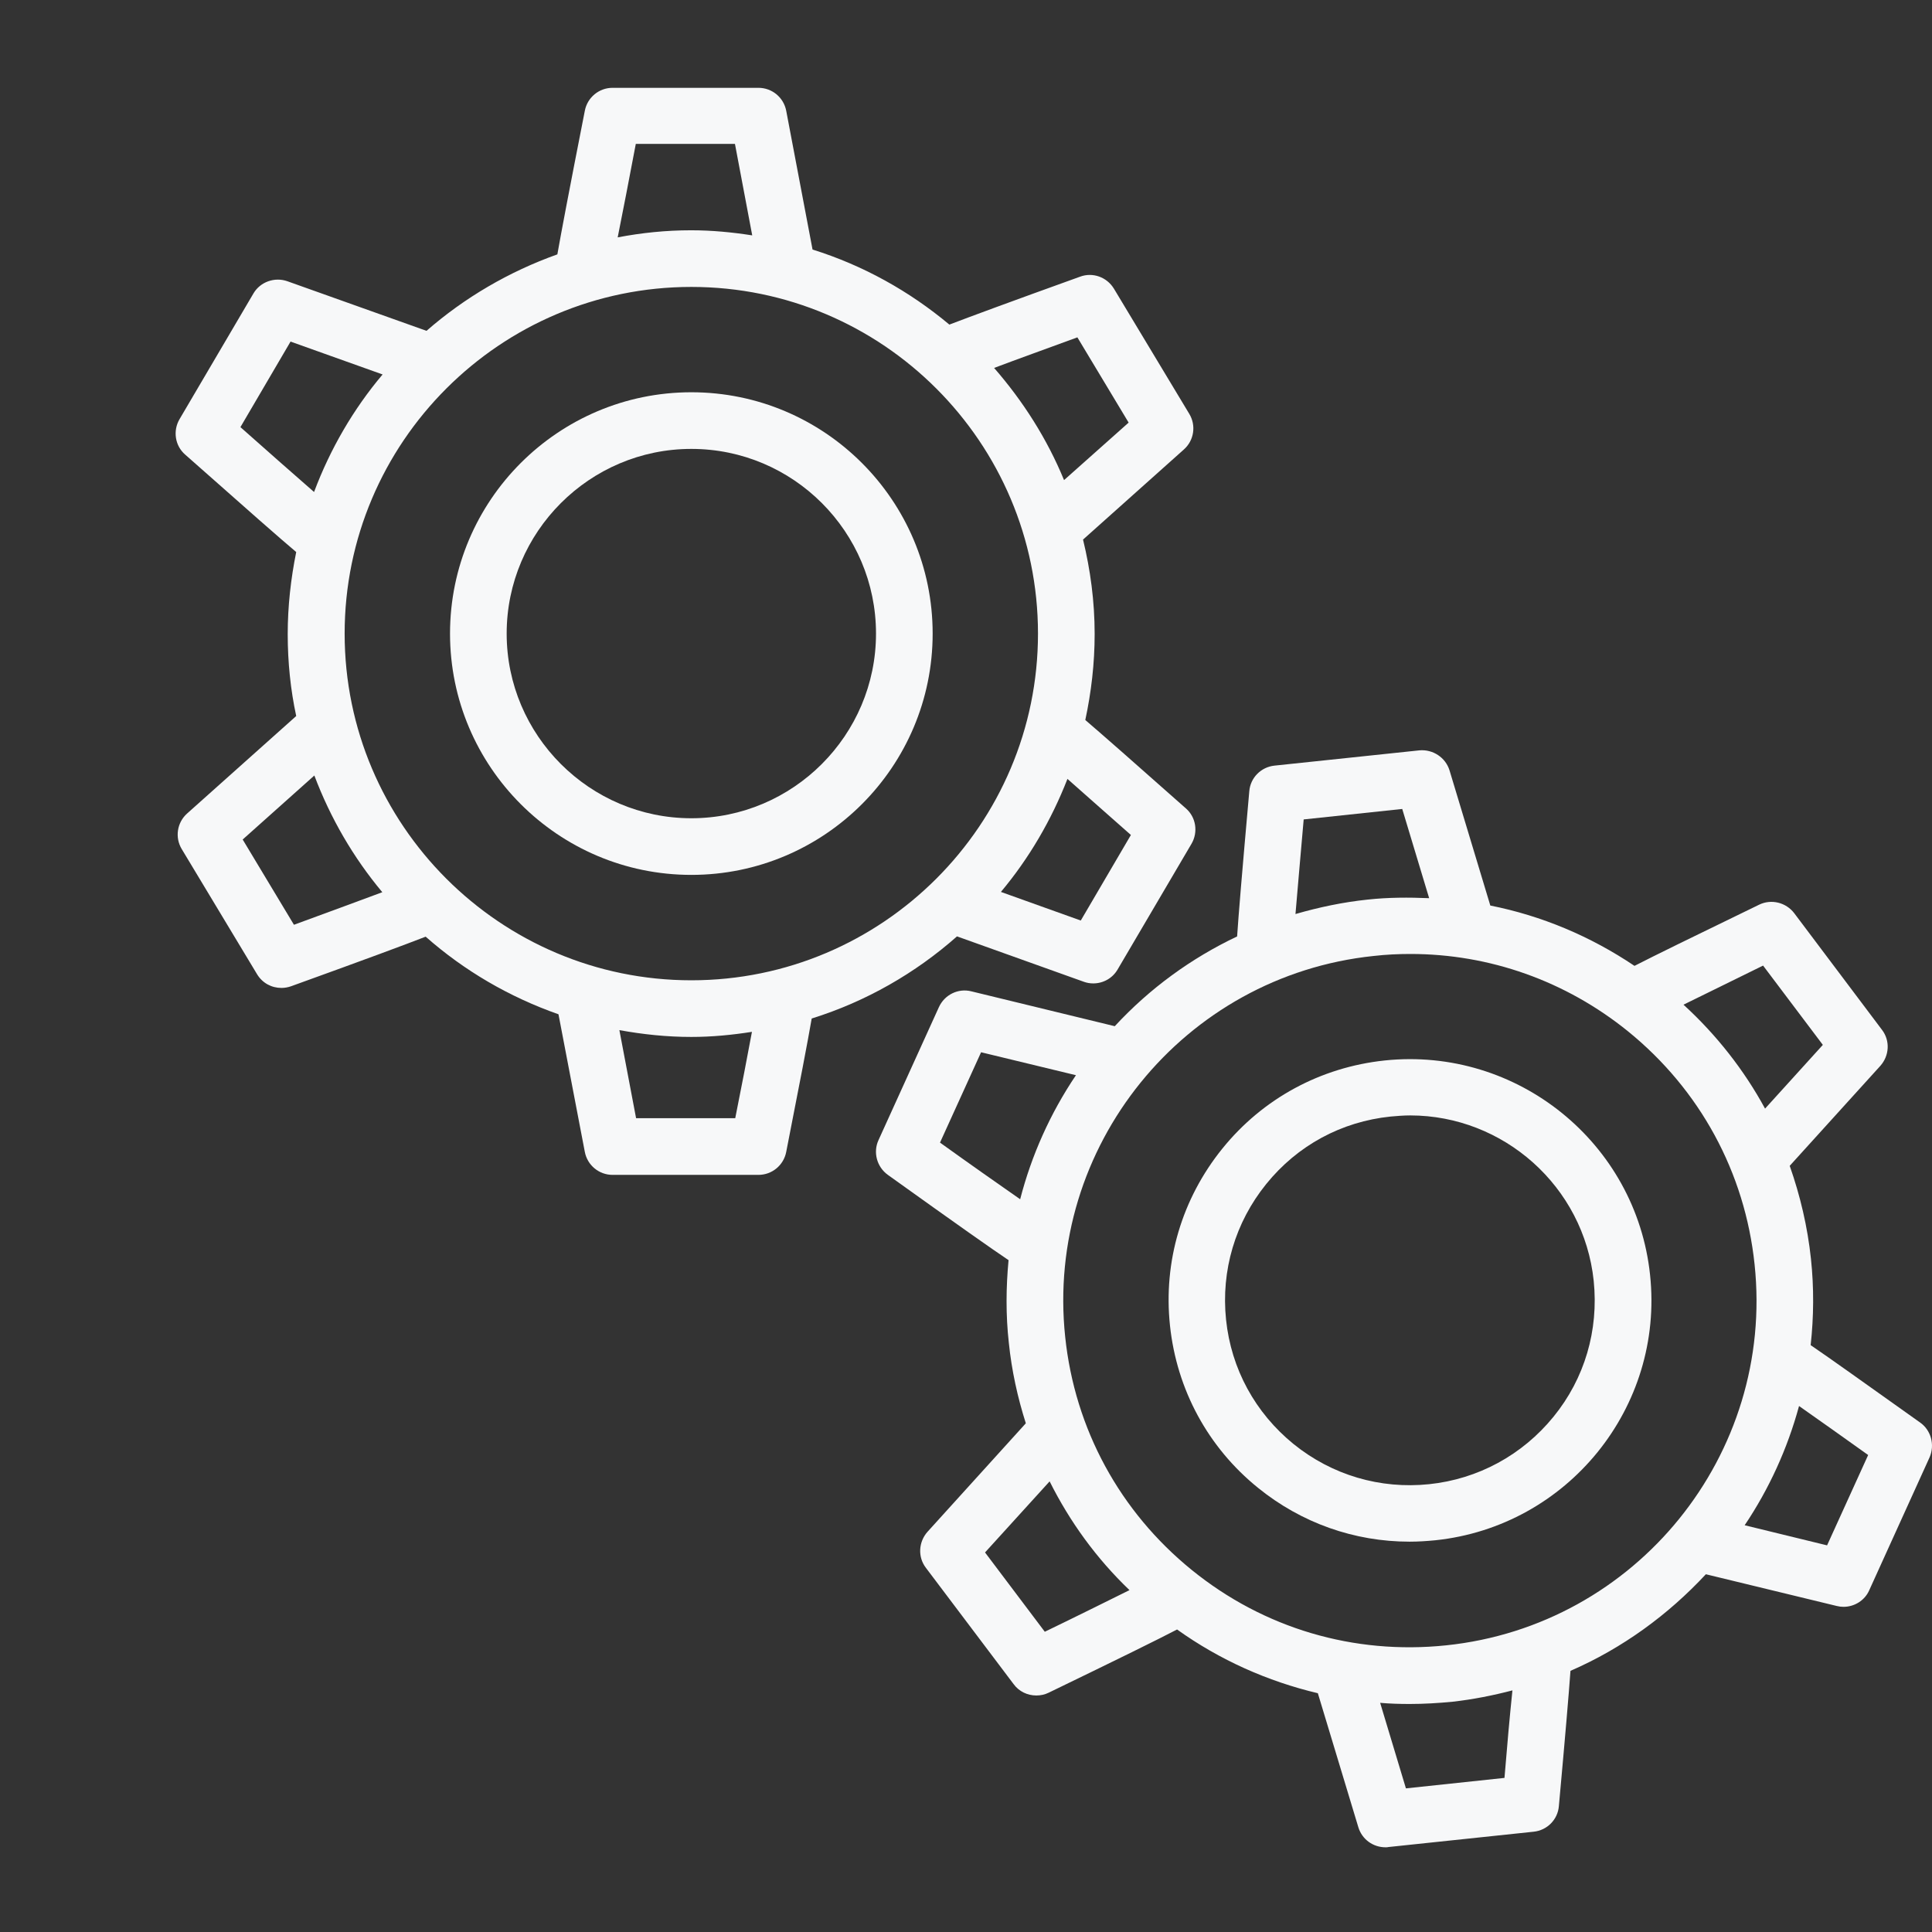 <?xml version="1.0" encoding="UTF-8"?>
<svg xmlns="http://www.w3.org/2000/svg" width="88" height="88" viewBox="0 0 88 88" fill="none">
  <rect x="0" y="0" width="88" height="88" fill="#333333" stroke="none"/>
  <path d="M31.49 39.85C37.553 39.85 42.481 34.922 42.481 28.859C42.481 22.795 37.553 17.867 31.49 17.867C25.426 17.867 20.498 22.795 20.498 28.859C20.498 34.922 25.426 39.85 31.49 39.85ZM31.49 20.447C36.134 20.447 39.901 24.227 39.901 28.859C39.901 33.49 36.121 37.27 31.49 37.27C26.858 37.27 23.078 33.49 23.078 28.859C23.078 24.227 26.858 20.447 31.49 20.447Z" fill="#F7F8F9"></path>
  <path d="M43.59 42.651L49.357 44.715C49.498 44.767 49.64 44.793 49.795 44.793C50.247 44.793 50.672 44.56 50.905 44.16L54.272 38.432C54.581 37.904 54.478 37.22 54.014 36.82C51.627 34.704 50.26 33.504 49.434 32.795C49.705 31.53 49.86 30.227 49.86 28.873C49.86 27.389 49.666 25.957 49.331 24.577L53.923 20.474C54.388 20.062 54.491 19.378 54.169 18.849L50.737 13.147C50.414 12.618 49.769 12.386 49.189 12.605C45.964 13.766 44.222 14.411 43.242 14.785C41.422 13.263 39.32 12.089 37.01 11.366L35.811 5.045C35.694 4.439 35.166 4 34.546 4H27.902C27.283 4 26.754 4.439 26.638 5.045C25.903 8.786 25.555 10.631 25.387 11.586C23.181 12.373 21.155 13.56 19.427 15.069L13.092 12.811C12.512 12.605 11.854 12.837 11.544 13.366L8.177 19.094C7.867 19.623 7.971 20.307 8.435 20.707C11.364 23.3 12.77 24.538 13.492 25.145C13.247 26.357 13.105 27.609 13.105 28.886C13.105 30.163 13.234 31.414 13.492 32.614L8.525 37.052C8.061 37.465 7.958 38.149 8.28 38.678L11.712 44.38C11.957 44.78 12.37 44.999 12.821 44.999C12.963 44.999 13.118 44.973 13.26 44.922C16.692 43.683 18.459 43.025 19.388 42.664C21.142 44.212 23.194 45.412 25.438 46.199L26.638 52.469C26.754 53.075 27.283 53.514 27.902 53.514H34.546C35.166 53.514 35.694 53.075 35.811 52.469C36.443 49.256 36.791 47.437 36.972 46.392C39.449 45.618 41.694 44.328 43.59 42.651ZM51.511 38.032L49.228 41.929L45.59 40.626C46.867 39.103 47.886 37.362 48.621 35.478C49.447 36.214 50.479 37.117 51.511 38.032ZM51.408 19.249L48.466 21.868C47.692 19.984 46.596 18.268 45.28 16.759C46.338 16.359 47.705 15.869 49.073 15.366L51.408 19.249ZM28.96 6.554H33.476L34.263 10.721C33.347 10.579 32.431 10.489 31.476 10.489C30.328 10.489 29.218 10.605 28.135 10.812C28.367 9.663 28.664 8.115 28.96 6.554ZM31.489 13.069C40.197 13.069 47.279 20.152 47.279 28.86C47.279 37.568 40.197 44.651 31.489 44.651C22.781 44.651 15.698 37.568 15.698 28.86C15.698 20.152 22.781 13.069 31.489 13.069ZM10.951 19.455L13.234 15.559L17.427 17.056C16.098 18.63 15.04 20.449 14.305 22.41C13.415 21.636 12.189 20.552 10.951 19.455ZM11.054 38.239L14.318 35.323C15.053 37.271 16.098 39.065 17.414 40.639C16.317 41.051 14.86 41.58 13.389 42.122L11.054 38.239ZM33.489 50.933H28.973L28.212 46.921C29.283 47.115 30.366 47.231 31.489 47.231C32.431 47.231 33.347 47.141 34.25 46.999C34.043 48.108 33.772 49.527 33.489 50.933Z" fill="#F7F8F9"></path>
  <path d="M63.07 48.303C60.154 48.612 57.522 50.032 55.678 52.315C53.833 54.598 52.981 57.462 53.291 60.378C53.6 63.294 55.02 65.925 57.303 67.77C59.277 69.37 61.689 70.221 64.205 70.221C64.592 70.221 64.979 70.196 65.379 70.157C71.404 69.525 75.803 64.106 75.158 58.069C74.526 52.057 69.107 47.671 63.07 48.303ZM70.759 64.532C69.34 66.274 67.327 67.37 65.095 67.603C62.863 67.835 60.67 67.19 58.916 65.771C57.174 64.352 56.077 62.352 55.845 60.107C55.613 57.875 56.258 55.682 57.677 53.928C59.096 52.173 61.096 51.089 63.341 50.857C63.637 50.831 63.934 50.806 64.231 50.806C68.475 50.806 72.139 54.031 72.591 58.34C72.823 60.597 72.178 62.791 70.759 64.532Z" fill="#F7F8F9"></path>
  <path d="M87.453 64.79C84.86 62.946 83.363 61.875 82.473 61.269C82.615 59.978 82.628 58.663 82.486 57.334C82.331 55.876 81.996 54.457 81.519 53.102L85.647 48.548C86.06 48.084 86.098 47.4 85.724 46.91L81.725 41.595C81.351 41.104 80.68 40.937 80.125 41.208C77.042 42.704 75.378 43.517 74.449 43.994C72.436 42.64 70.217 41.711 67.882 41.246L66.025 35.093C65.844 34.499 65.263 34.125 64.657 34.177L58.052 34.873C57.433 34.938 56.955 35.428 56.904 36.034C56.568 39.814 56.413 41.685 56.349 42.653C54.259 43.646 52.375 45.013 50.776 46.742L44.248 45.155C43.642 45 43.022 45.31 42.764 45.878L40.016 51.928C39.758 52.483 39.939 53.154 40.442 53.515C43.629 55.798 45.151 56.869 45.938 57.398C45.822 58.637 45.809 59.901 45.951 61.165C46.08 62.429 46.351 63.655 46.725 64.829L42.248 69.77C41.835 70.235 41.797 70.918 42.171 71.409L46.17 76.711C46.415 77.046 46.802 77.227 47.202 77.227C47.396 77.227 47.589 77.188 47.77 77.098C51.047 75.511 52.724 74.685 53.614 74.221C55.562 75.614 57.742 76.582 60.026 77.124L61.87 83.226C62.038 83.781 62.541 84.142 63.109 84.142C63.161 84.142 63.199 84.142 63.251 84.129L69.856 83.432C70.475 83.368 70.953 82.877 71.004 82.271C71.301 79.007 71.456 77.162 71.533 76.105C73.907 75.072 75.984 73.55 77.7 71.705L83.66 73.15C83.763 73.176 83.867 73.189 83.97 73.189C84.46 73.189 84.937 72.905 85.144 72.428L87.891 66.377C88.137 65.81 87.956 65.139 87.453 64.79ZM80.306 43.981L83.028 47.593L80.396 50.496C79.442 48.742 78.19 47.142 76.681 45.762C77.7 45.258 79.003 44.626 80.306 43.981ZM59.381 37.324L63.87 36.847L65.096 40.911C64.167 40.872 63.238 40.872 62.296 40.975C61.174 41.092 60.077 41.324 59.007 41.633C59.11 40.472 59.239 38.898 59.381 37.324ZM42.816 52.044L44.687 47.929L49.008 48.974C47.834 50.715 46.983 52.625 46.467 54.624C45.486 53.941 44.145 52.999 42.816 52.044ZM47.589 74.324L44.867 70.712L47.809 67.474C48.724 69.306 49.937 70.983 51.447 72.428C50.402 72.944 49.008 73.64 47.589 74.324ZM68.527 80.981L64.038 81.458L62.864 77.562C63.303 77.601 63.754 77.614 64.206 77.614C64.851 77.614 65.508 77.575 66.166 77.511C67.095 77.407 67.998 77.227 68.889 76.995C68.772 78.117 68.643 79.549 68.527 80.981ZM65.87 74.943C61.664 75.382 57.562 74.169 54.285 71.512C51.008 68.854 48.957 65.087 48.518 60.894C47.602 52.238 53.911 44.446 62.567 43.543C63.135 43.478 63.69 43.452 64.244 43.452C67.844 43.452 71.314 44.678 74.152 46.974C77.429 49.632 79.48 53.399 79.919 57.592C80.835 66.248 74.539 74.04 65.87 74.943ZM83.221 70.389L79.467 69.473C80.577 67.822 81.415 65.99 81.944 64.042C82.847 64.674 83.97 65.474 85.092 66.274L83.221 70.389Z" fill="#F7F8F9"></path>
</svg>
